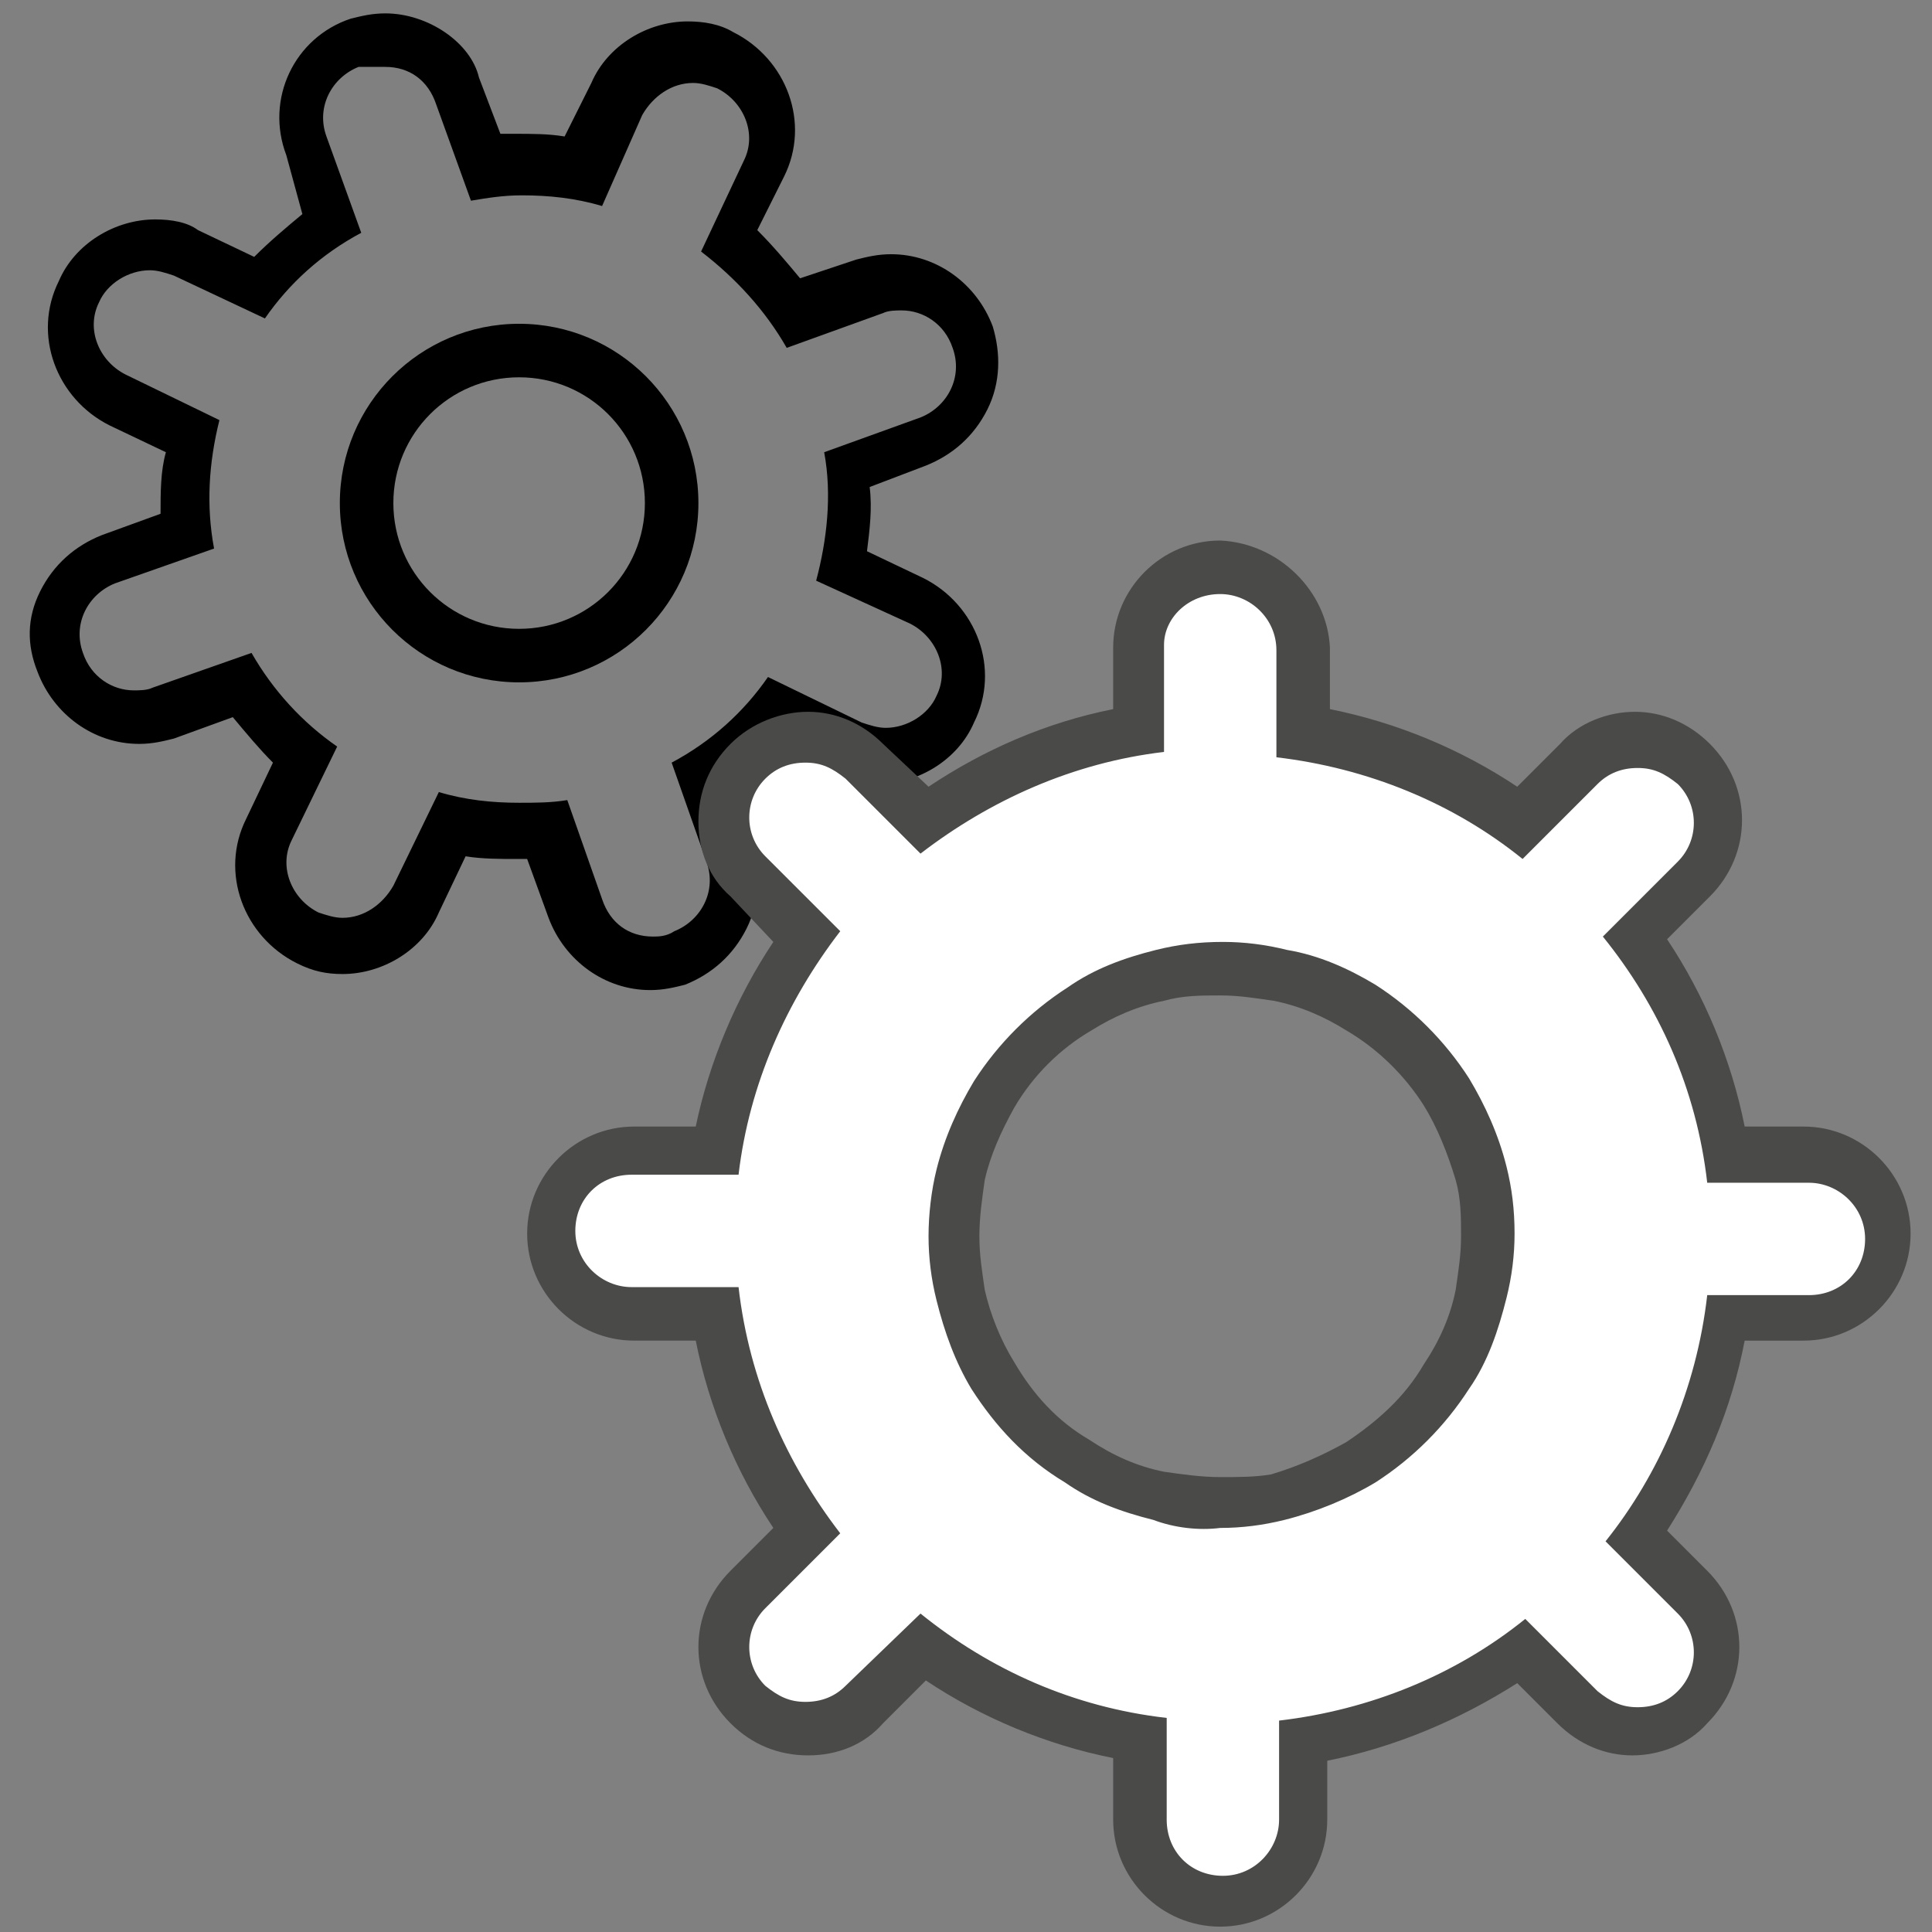 <?xml version="1.0" encoding="utf-8"?>
<!-- Generator: Adobe Illustrator 27.8.0, SVG Export Plug-In . SVG Version: 6.00 Build 0)  -->
<svg version="1.1" id="Calque_1" xmlns="http://www.w3.org/2000/svg" xmlns:xlink="http://www.w3.org/1999/xlink" x="0px" y="0px"
	 viewBox="0 0 72.2 72.2" style="enable-background:new 0 0 72.2 72.2;" xml:space="preserve">
<rect x="0" y="0" width="72.2" height="72.2" fill="#808080" stroke="none"/>
<style type="text/css">
	.st0{fill:none;stroke:#606060;stroke-miterlimit:10;}
	.st1{fill:#FFFFFF;}
	.st2{fill:#4A4A49;}
</style>
<path class="st0" d="M24.4,36c-1.3,0-2.4-0.8-2.9-2l-1-2.9c-0.4,0-0.7,0-1.1,0c-0.8,0-1.6-0.1-2.5-0.2l-1.3,2.8
	c-0.5,1-1.6,1.7-2.7,1.7c-0.5,0-0.9-0.1-1.3-0.3c-0.7-0.3-1.3-1-1.6-1.7c-0.3-0.8-0.2-1.6,0.1-2.3l1.3-2.8c-0.9-0.8-1.7-1.6-2.4-2.6
	l-2.9,1c-0.3,0.1-0.7,0.2-1,0.2c-1.3,0-2.4-0.8-2.9-2c-0.6-1.6,0.3-3.3,1.8-3.9l2.9-1c-0.1-1.2-0.1-2.4,0.2-3.6L4.5,15
	c-0.7-0.4-1.3-1-1.6-1.7c-0.3-0.8-0.2-1.6,0.1-2.3c0.5-1.1,1.6-1.7,2.7-1.7c0.5,0,0.9,0.1,1.3,0.3l2.7,1.3c0.8-0.9,1.7-1.8,2.7-2.4
	l-1-2.8c-0.3-0.8-0.2-1.6,0.1-2.3c0.4-0.7,1-1.3,1.7-1.6c0.3-0.1,0.7-0.2,1-0.2c1.3,0,2.4,0.8,2.9,2l1,2.8c0.4,0,0.8-0.1,1.2-0.1
	c0.8,0,1.6,0.1,2.4,0.2l1.3-2.7c0.5-1,1.6-1.7,2.7-1.7c0.5,0,0.9,0.1,1.3,0.3c0.7,0.3,1.3,1,1.6,1.7s0.2,1.6-0.1,2.3l-1.3,2.7
	c0.9,0.8,1.8,1.7,2.4,2.7l2.8-1c0.3-0.1,0.7-0.2,1-0.2c1.3,0,2.4,0.8,2.9,2c0.6,1.6-0.3,3.3-1.8,3.9l-2.8,1c0.1,1.2,0,2.4-0.2,3.6
	l2.7,1.3c1.5,0.7,2.2,2.5,1.4,4c-0.5,1-1.6,1.7-2.7,1.7c-0.5,0-0.9-0.1-1.3-0.3l-2.8-1.3c-0.8,0.9-1.7,1.7-2.7,2.4l1,2.9
	c0.6,1.6-0.3,3.3-1.9,3.9C25.1,35.9,24.7,36,24.4,36"/>
<path d="M14.4,2.5c0.9,0,1.6,0.5,1.9,1.4l1.3,3.6c0.6-0.1,1.2-0.2,1.9-0.2c1,0,2,0.1,3,0.4L24,4.3c0.4-0.7,1.1-1.2,1.9-1.2
	c0.3,0,0.6,0.1,0.9,0.2c1,0.5,1.5,1.7,1,2.7l-1.6,3.4c1.3,1,2.4,2.2,3.2,3.6l3.6-1.3c0.2-0.1,0.5-0.1,0.7-0.1c0.8,0,1.6,0.5,1.9,1.4
	c0.4,1.1-0.2,2.2-1.2,2.6l-3.6,1.3c0.3,1.6,0.1,3.3-0.3,4.8l3.5,1.6c1,0.5,1.5,1.7,1,2.7c-0.3,0.7-1.1,1.2-1.9,1.2
	c-0.3,0-0.6-0.1-0.9-0.2l-3.5-1.7c-0.9,1.3-2.1,2.4-3.6,3.2l1.3,3.7c0.4,1.1-0.2,2.2-1.2,2.6C24.9,35,24.6,35,24.4,35
	c-0.9,0-1.6-0.5-1.9-1.4l-1.3-3.7c-0.6,0.1-1.2,0.1-1.8,0.1c-1,0-2-0.1-3-0.4l-1.7,3.5c-0.4,0.7-1.1,1.2-1.9,1.2
	c-0.3,0-0.6-0.1-0.9-0.2c-1-0.5-1.5-1.7-1-2.7l1.7-3.5c-1.3-0.9-2.4-2.1-3.2-3.5l-3.7,1.3c-0.2,0.1-0.5,0.1-0.7,0.1
	c-0.8,0-1.6-0.5-1.9-1.4c-0.4-1.1,0.2-2.2,1.2-2.6l3.7-1.3c-0.3-1.6-0.2-3.2,0.2-4.8l-3.5-1.7c-1-0.5-1.5-1.7-1-2.7
	c0.3-0.7,1.1-1.2,1.9-1.2c0.3,0,0.6,0.1,0.9,0.2l3.4,1.6c0.9-1.3,2.1-2.4,3.6-3.2l-1.3-3.6c-0.4-1.1,0.2-2.2,1.2-2.6
	C13.9,2.5,14.1,2.5,14.4,2.5 M14.4,0.5L14.4,0.5c-0.5,0-0.9,0.1-1.3,0.2c-2.1,0.7-3.2,3-2.4,5.1L11.3,8c-0.6,0.5-1.2,1-1.8,1.6
	l-2.1-1C7,8.3,6.4,8.2,5.8,8.2c-1.5,0-3,0.9-3.6,2.3c-1,2-0.1,4.4,1.9,5.4l2.1,1C6,17.6,6,18.4,6,19.2L3.8,20
	c-1,0.4-1.8,1.1-2.3,2.1S1,24.1,1.4,25.1c0.6,1.6,2.1,2.7,3.8,2.7c0.5,0,0.9-0.1,1.3-0.2l2.2-0.8c0.5,0.6,1,1.2,1.5,1.7l-1,2.1
	c-1,2-0.1,4.4,1.9,5.4c0.6,0.3,1.1,0.4,1.7,0.4c1.5,0,3-0.9,3.6-2.3l1-2.1c0.6,0.1,1.3,0.1,1.9,0.1c0.1,0,0.3,0,0.4,0l0.8,2.2
	c0.6,1.6,2.1,2.7,3.8,2.7c0.5,0,0.9-0.1,1.3-0.2c1-0.4,1.8-1.1,2.3-2.1c0.5-1,0.5-2.1,0.2-3.1l-0.8-2.2c0.6-0.5,1.2-1,1.7-1.5l2.1,1
	c0.5,0.3,1.1,0.4,1.7,0.4c1.5,0,3-0.9,3.6-2.3c1-2,0.1-4.4-1.9-5.4l-2.1-1c0.1-0.8,0.2-1.6,0.1-2.4l2.1-0.8c1-0.4,1.8-1.1,2.3-2.1
	s0.5-2.1,0.2-3.1c-0.6-1.6-2.1-2.7-3.8-2.7c-0.5,0-0.9,0.1-1.3,0.2l-2.1,0.7c-0.5-0.6-1-1.2-1.6-1.8l1-2c1-2,0.1-4.4-1.9-5.4
	c-0.5-0.3-1.1-0.4-1.7-0.4c-1.5,0-3,0.9-3.6,2.3l-1,2c-0.6-0.1-1.2-0.1-1.9-0.1c-0.2,0-0.4,0-0.5,0l-0.8-2.1
	C17.6,1.6,16,0.5,14.4,0.5"/>
<path d="M19.4,14.1c2.6,0,4.7,2.1,4.7,4.7s-2.1,4.7-4.7,4.7s-4.7-2.1-4.7-4.7S16.8,14.1,19.4,14.1 M19.4,12.1c-3.7,0-6.7,3-6.7,6.7
	s3,6.7,6.7,6.7s6.7-3,6.7-6.7S23.1,12.1,19.4,12.1"/>
<path class="st1" d="M45.6,71c-1.7,0-3-1.4-3-3v-3c-2.9-0.5-5.7-1.7-8.1-3.4l-2.2,2.2c-0.6,0.6-1.3,0.9-2.1,0.9s-1.6-0.3-2.1-0.9
	c-1.2-1.2-1.2-3.1,0-4.3l2.2-2.2c-1.7-2.4-2.9-5.2-3.3-8.1h-3.1c-1.7,0-3-1.4-3-3s1.4-3,3-3h3.1c0.5-2.9,1.6-5.7,3.4-8L28,32.8
	c-1.2-1.2-1.2-3.1,0-4.3c0.6-0.6,1.3-0.9,2.1-0.9s1.6,0.3,2.2,0.9l2.2,2.2c2.4-1.7,5.1-2.9,8-3.4v-3.1c0-1.7,1.4-3,3-3s3,1.4,3,3
	v3.1c2.9,0.5,5.7,1.6,8.1,3.3l2.2-2.2c0.6-0.6,1.3-0.9,2.2-0.9s1.6,0.3,2.2,0.9c0.6,0.6,0.9,1.3,0.9,2.1s-0.3,1.6-0.9,2.2L61,34.9
	c1.8,2.4,2.9,5.2,3.4,8.1h3c1.7,0,3,1.4,3,3s-1.4,3-3,3h-3c-0.5,3-1.6,5.8-3.4,8.2l2.1,2.1c0.6,0.6,0.9,1.3,0.9,2.2
	s-0.3,1.6-0.9,2.2c-0.6,0.6-1.3,0.9-2.2,0.9s-1.6-0.3-2.2-0.9l-2.1-2.1c-2.4,1.8-5.2,2.9-8.2,3.4v3C48.6,69.7,47.3,71,45.6,71
	 M45.7,36.2c-0.8,0-1.5,0.1-2.3,0.3c-1,0.2-2,0.7-3,1.2c-1.3,0.8-2.4,1.9-3.2,3.2c-0.6,0.9-1,1.9-1.2,3c-0.2,0.8-0.3,1.5-0.3,2.3
	c0,0.7,0.1,1.5,0.2,2.2c0.2,1.1,0.7,2.1,1.2,3c0.8,1.3,1.9,2.4,3.2,3.2c0.9,0.6,2,1,3,1.3c0.8,0.2,1.5,0.3,2.3,0.3
	c0.7,0,1.5-0.1,2.2-0.2c1.1-0.2,2.1-0.7,3.1-1.3c1.3-0.8,2.4-1.9,3.2-3.2c0.6-1,1-2,1.3-3.1c0.2-0.7,0.2-1.5,0.2-2.2
	c0-0.8-0.1-1.6-0.3-2.3c-0.3-1.1-0.7-2.1-1.3-3c-0.8-1.3-1.9-2.4-3.2-3.2c-0.9-0.6-2-1-3-1.2C47.1,36.3,46.4,36.2,45.7,36.2"/>
<path class="st2" d="M45.6,22.2c1.1,0,2.1,0.9,2.1,2.1v4c3.4,0.4,6.6,1.7,9.2,3.8l2.8-2.8c0.4-0.4,0.9-0.6,1.5-0.6s1,0.2,1.5,0.6
	c0.8,0.8,0.8,2.1,0,2.9l-2.8,2.8c2.1,2.6,3.5,5.7,3.9,9.2h3.8c1.1,0,2.1,0.9,2.1,2.1s-0.9,2.1-2.1,2.1h-3.8
	c-0.4,3.5-1.8,6.7-3.8,9.2l2.7,2.7c0.8,0.8,0.8,2.1,0,2.9c-0.4,0.4-0.9,0.6-1.5,0.6s-1-0.2-1.5-0.6l-2.7-2.7
	c-2.6,2.1-5.8,3.4-9.2,3.8V68c0,1.1-0.9,2.1-2.1,2.1s-2.1-0.9-2.1-2.1v-3.8c-3.5-0.4-6.6-1.8-9.2-3.9L31.6,63
	c-0.4,0.4-0.9,0.6-1.5,0.6s-1-0.2-1.5-0.6c-0.8-0.8-0.8-2.1,0-2.9l2.8-2.8c-2-2.6-3.4-5.7-3.8-9.2h-4c-1.1,0-2.1-0.9-2.1-2.1
	s0.9-2.1,2.1-2.1h4c0.4-3.4,1.8-6.5,3.8-9.1l-2.8-2.8c-0.8-0.8-0.8-2.1,0-2.9c0.4-0.4,0.9-0.6,1.5-0.6s1,0.2,1.5,0.6l2.8,2.8
	c2.6-2,5.7-3.4,9.1-3.8v-4C43.5,23.1,44.4,22.2,45.6,22.2 M45.6,57.1c0.8,0,1.6-0.1,2.4-0.3c1.2-0.3,2.4-0.8,3.4-1.4
	c1.4-0.9,2.6-2.1,3.5-3.5c0.7-1,1.1-2.2,1.4-3.4c0.2-0.8,0.3-1.6,0.3-2.4c0-0.9-0.1-1.7-0.3-2.5c-0.3-1.2-0.8-2.3-1.4-3.3
	c-0.9-1.4-2.1-2.6-3.5-3.5c-1-0.6-2.1-1.1-3.3-1.3c-0.8-0.2-1.6-0.3-2.4-0.3c-0.9,0-1.7,0.1-2.5,0.3c-1.2,0.3-2.3,0.7-3.3,1.4
	c-1.4,0.9-2.6,2.1-3.5,3.5c-0.6,1-1.1,2.1-1.4,3.3c-0.2,0.8-0.3,1.7-0.3,2.5c0,0.8,0.1,1.6,0.3,2.4c0.3,1.2,0.7,2.3,1.3,3.3
	c0.9,1.4,2,2.6,3.5,3.5c1,0.7,2.1,1.1,3.3,1.4C43.9,57.1,44.8,57.2,45.6,57.1 M45.6,20.2c-2.2,0-4,1.8-4,4v2.3
	c-2.5,0.5-4.8,1.5-6.9,2.9L33,27.8c-0.8-0.8-1.8-1.2-2.8-1.2s-2.1,0.4-2.9,1.2s-1.2,1.8-1.2,2.9s0.4,2.1,1.2,2.8l1.6,1.7
	c-1.4,2.1-2.4,4.5-2.9,6.9h-2.3c-2.2,0-4,1.8-4,4s1.8,4,4,4H26c0.5,2.5,1.5,4.9,2.9,7l-1.6,1.6c-1.6,1.6-1.6,4.1,0,5.7
	c0.8,0.8,1.8,1.2,2.9,1.2s2.1-0.4,2.8-1.2l1.6-1.6c2.1,1.4,4.5,2.4,7,2.9V68c0,2.2,1.8,4,4,4s4-1.8,4-4v-2.2
	c2.5-0.5,4.9-1.5,7.1-2.9l1.5,1.5c0.8,0.8,1.8,1.2,2.8,1.2s2.1-0.4,2.8-1.2c1.6-1.6,1.6-4.1,0-5.7l-1.5-1.5c1.4-2.2,2.4-4.5,2.9-7.1
	h2.2c2.2,0,4-1.8,4-4s-1.8-4-4-4h-2.2c-0.5-2.5-1.5-4.9-2.9-7l1.6-1.6c1.6-1.6,1.6-4.1,0-5.7c-0.8-0.8-1.8-1.2-2.8-1.2
	s-2.1,0.4-2.8,1.2l-1.6,1.6c-2.1-1.4-4.5-2.4-7-2.9v-2.3C49.6,22.1,47.8,20.3,45.6,20.2 M45.6,55.2c-0.7,0-1.4-0.1-2.1-0.2
	c-1-0.2-1.9-0.6-2.8-1.2c-1.2-0.7-2.1-1.7-2.8-2.9c-0.5-0.8-0.9-1.8-1.1-2.7c-0.1-0.7-0.2-1.3-0.2-2c0-0.7,0.1-1.4,0.2-2.1
	c0.2-0.9,0.6-1.8,1.1-2.7c0.7-1.2,1.7-2.2,2.9-2.9c0.8-0.5,1.7-0.9,2.7-1.1c0.7-0.2,1.4-0.2,2.1-0.2c0.7,0,1.3,0.1,2,0.2
	c1,0.2,1.9,0.6,2.7,1.1c1.2,0.7,2.2,1.7,2.9,2.8c0.5,0.8,0.9,1.8,1.2,2.8c0.2,0.7,0.2,1.4,0.2,2.1c0,0.7-0.1,1.3-0.2,2
	c-0.2,1-0.6,1.9-1.2,2.8c-0.7,1.2-1.7,2.1-2.9,2.9c-0.9,0.5-1.8,0.9-2.8,1.2C46.9,55.2,46.3,55.2,45.6,55.2"/>
</svg>

